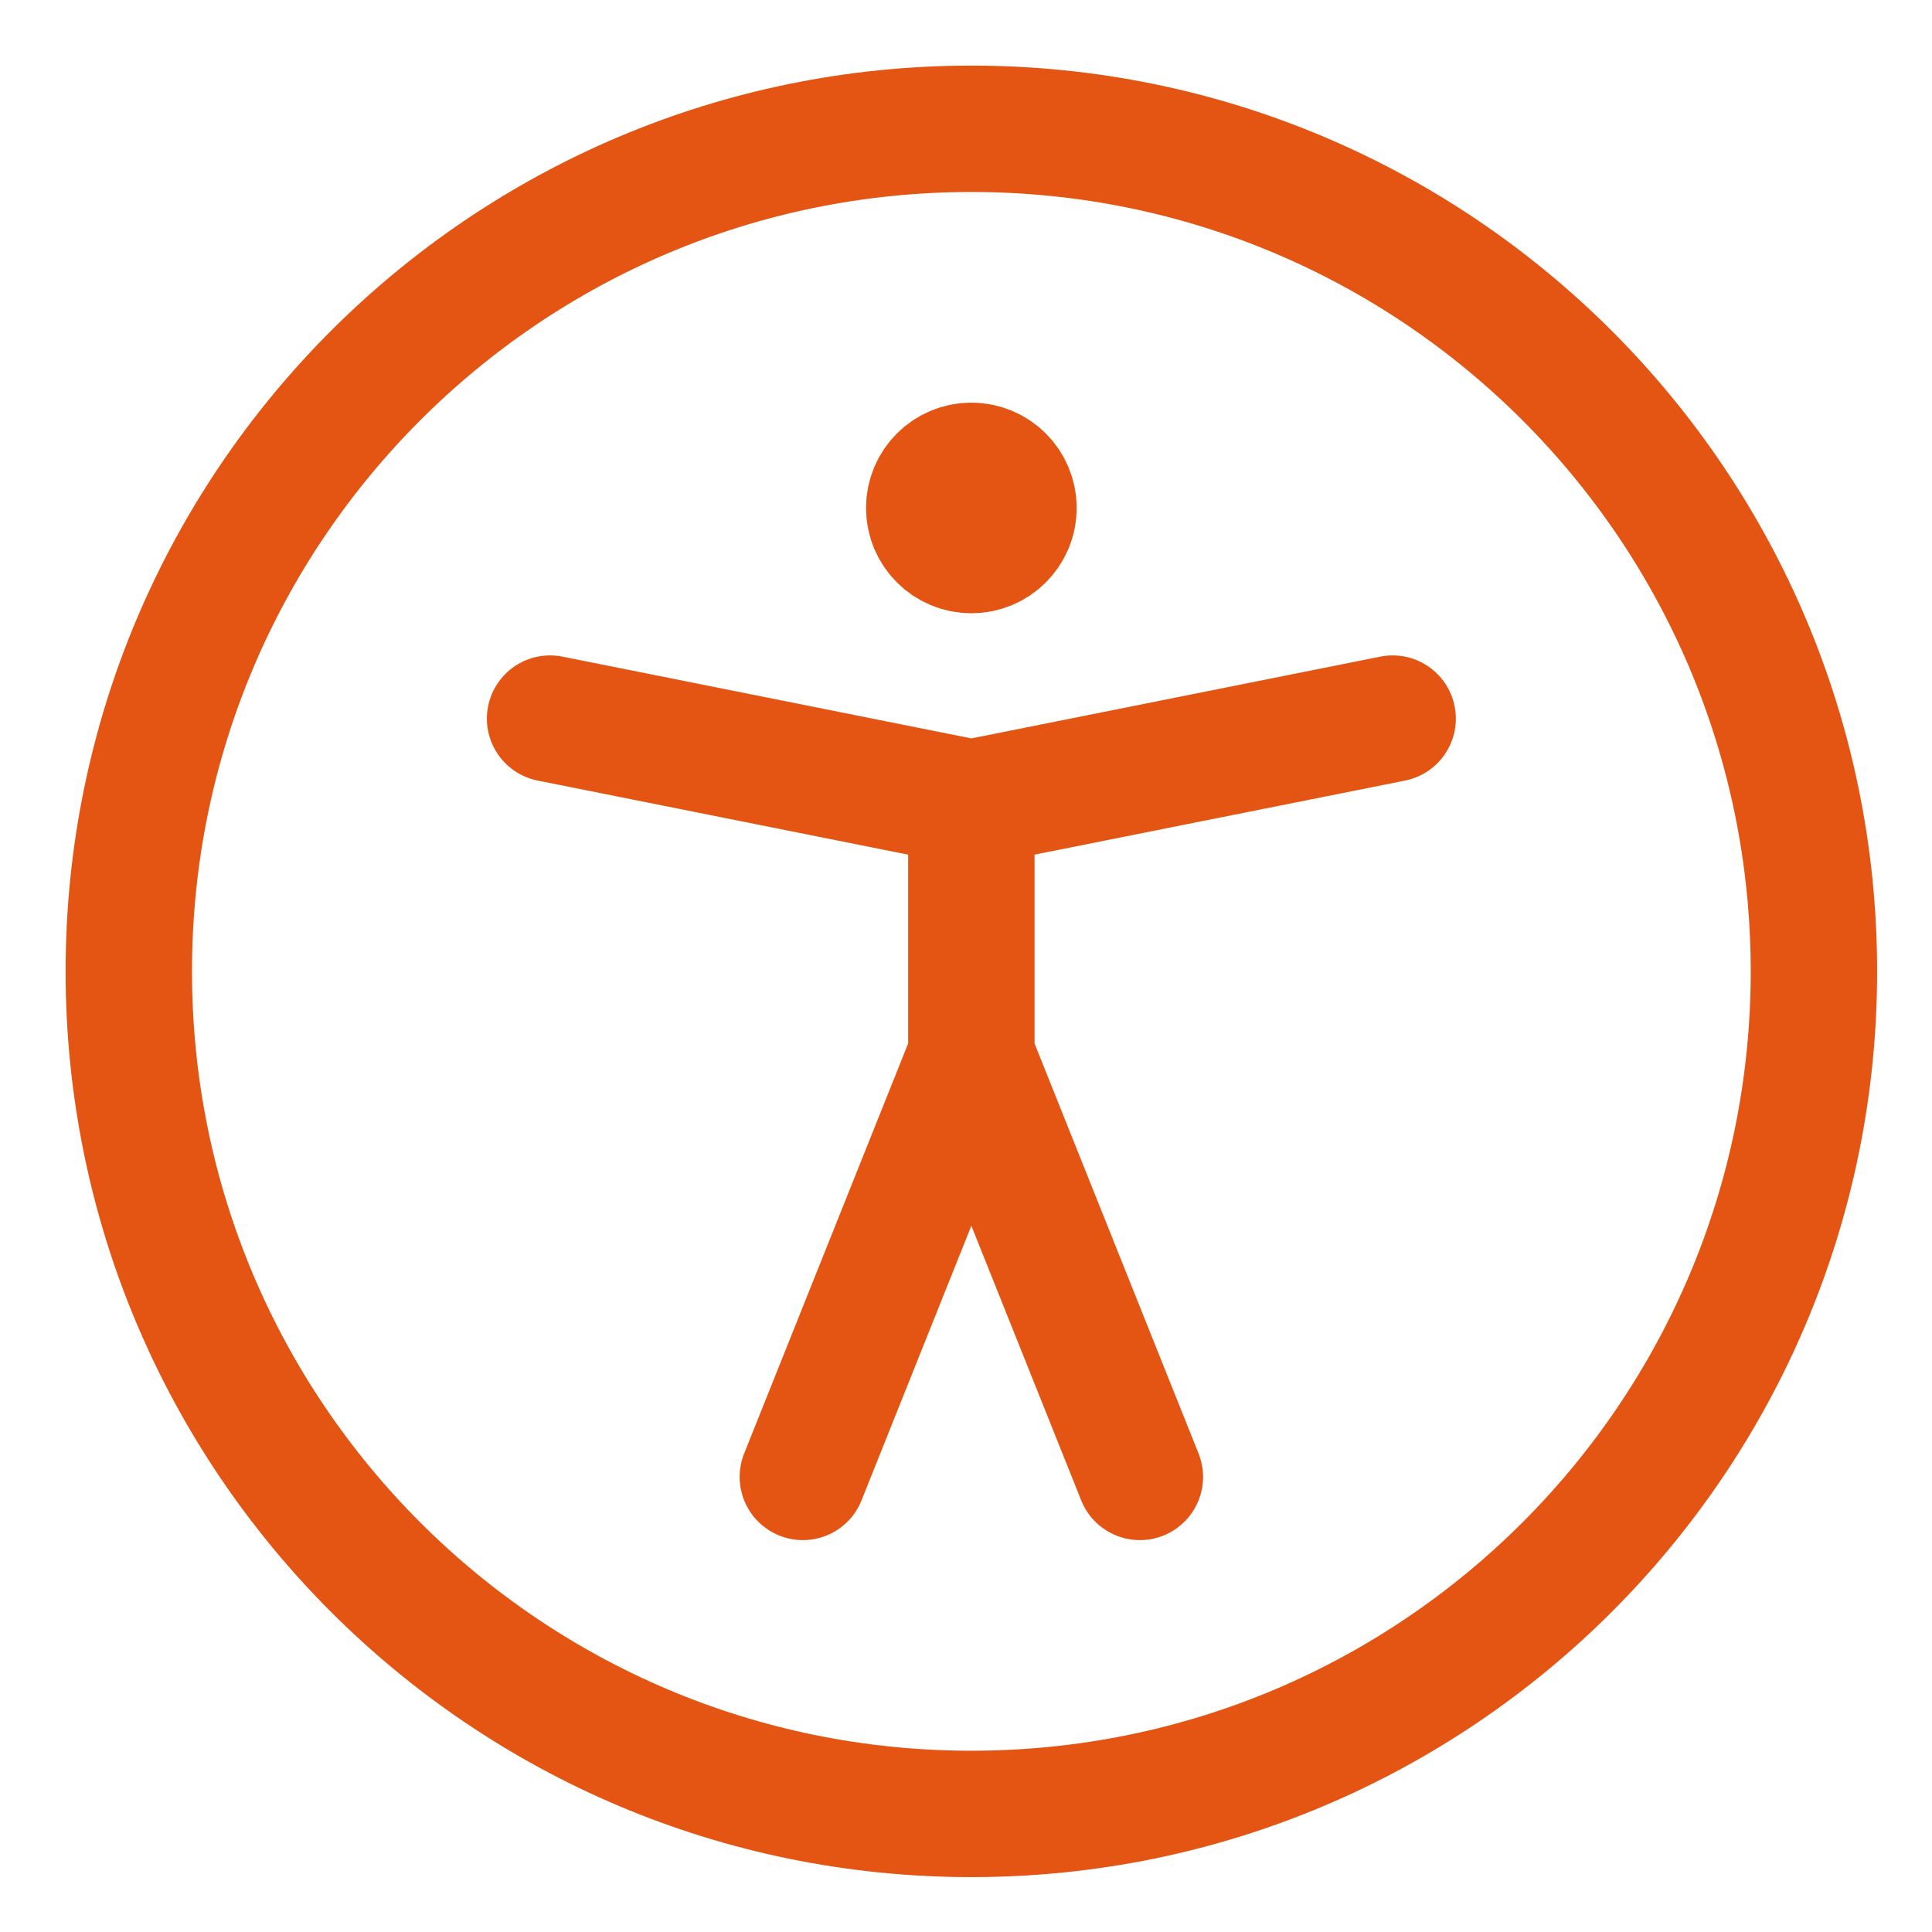 <svg xmlns="http://www.w3.org/2000/svg" width="60" height="60" viewBox="0 0 60 60" fill="none"><path d="M30.167 56.333C44.618 56.333 56.333 44.618 56.333 30.167C56.333 15.715 44.618 4 30.167 4C15.715 4 4 15.715 4 30.167C4 44.618 15.715 56.333 30.167 56.333Z" stroke="#E45412" stroke-width="3.925" stroke-linecap="round" stroke-linejoin="round"></path><path d="M17.083 22.317L30.166 24.933M30.166 24.933L43.25 22.317M30.166 24.933V32.783M30.166 32.783L24.933 45.867M30.166 32.783L35.4 45.867" stroke="#E45412" stroke-width="3.925" stroke-linecap="round" stroke-linejoin="round"></path><path d="M30.167 17.083C29.444 17.083 28.858 16.498 28.858 15.775C28.858 15.052 29.444 14.467 30.167 14.467C30.889 14.467 31.475 15.052 31.475 15.775C31.475 16.498 30.889 17.083 30.167 17.083Z" fill="#E45412" stroke="#E45412" stroke-width="3.925" stroke-linecap="round" stroke-linejoin="round"></path></svg>